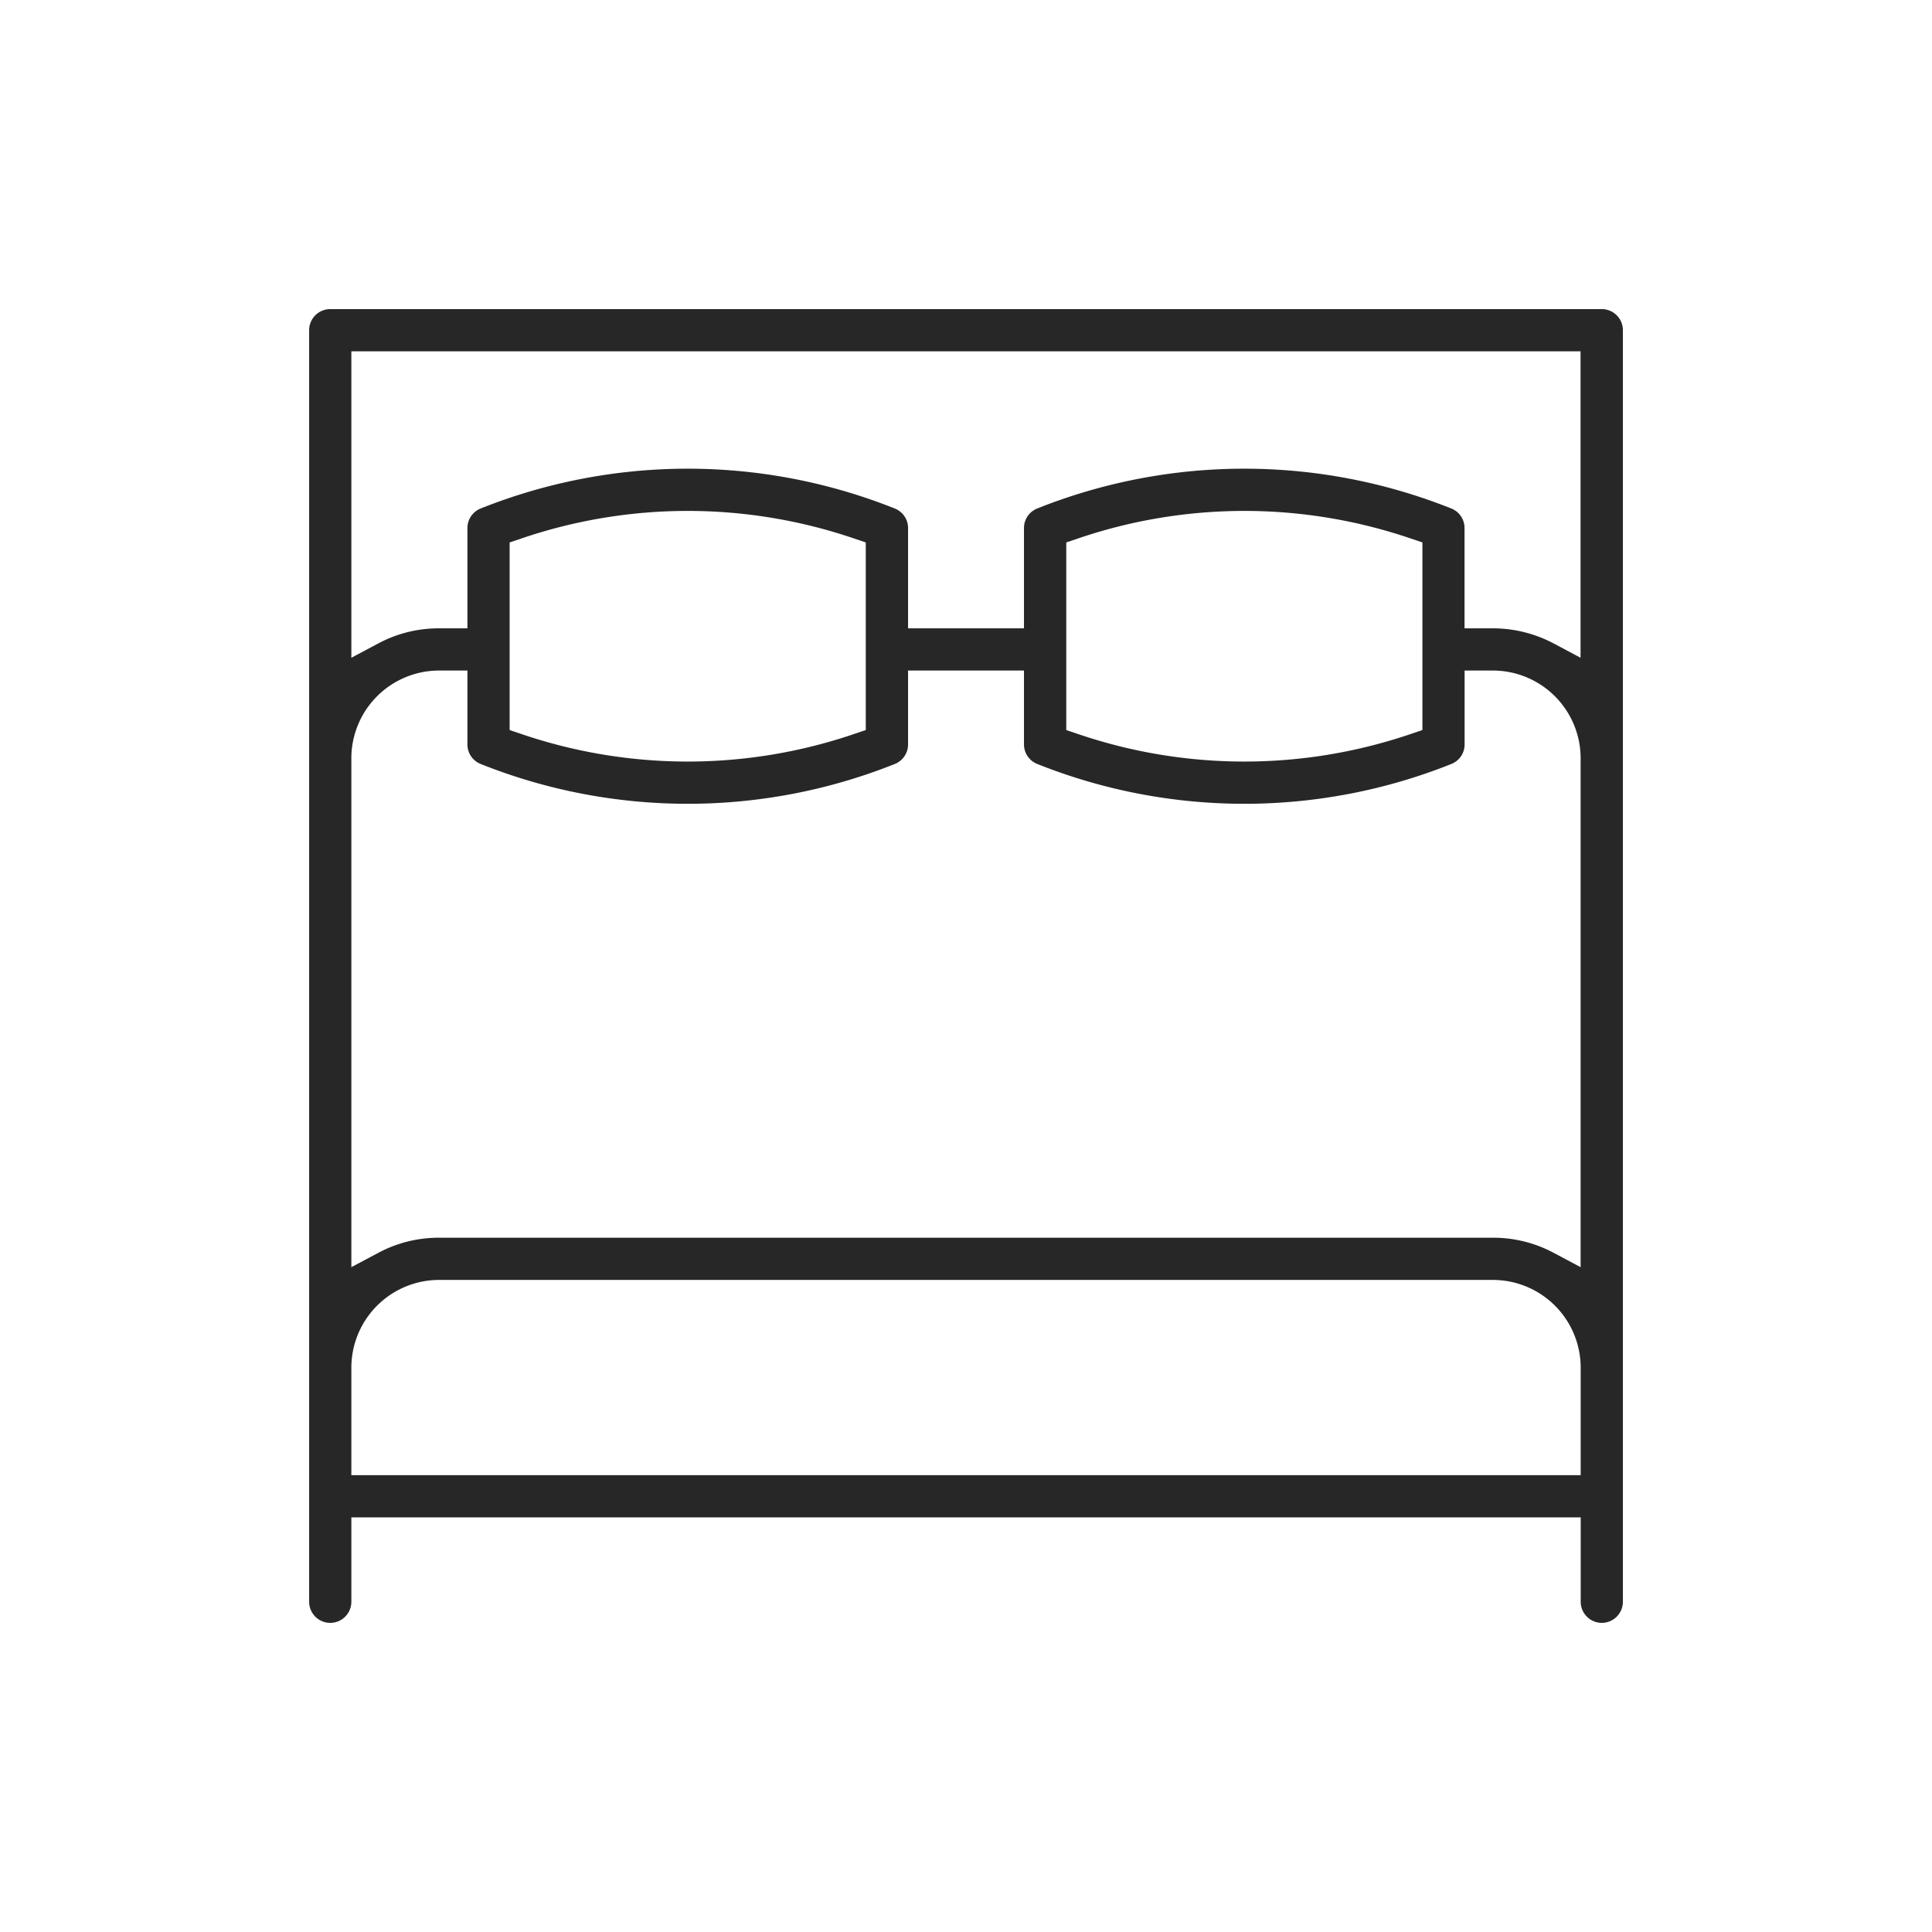 <svg id="Cama_queen" data-name="Cama queen" xmlns="http://www.w3.org/2000/svg" xmlns:xlink="http://www.w3.org/1999/xlink" width="100" height="100" viewBox="0 0 100 100">
  <defs>
    <clipPath id="clip-path">
      <rect id="Rectangle_6730" data-name="Rectangle 6730" width="68" height="68" fill="#272727"/>
    </clipPath>
  </defs>
  <rect id="Rectangle_6704" data-name="Rectangle 6704" width="100" height="100" fill="none"/>
  <g id="Group_27744" data-name="Group 27744" transform="translate(16.001 16)">
    <g id="Group_27743" data-name="Group 27743" clip-path="url(#clip-path)">
      <path id="Path_60042" data-name="Path 60042" d="M66.908,68a1.093,1.093,0,0,1-1.092-1.092V62.539H2.185v4.369a1.092,1.092,0,0,1-2.185,0V1.093A1.093,1.093,0,0,1,1.092,0H66.908A1.094,1.094,0,0,1,68,1.093V66.909A1.094,1.094,0,0,1,66.908,68M6.726,50.25a4.546,4.546,0,0,0-4.541,4.541v5.564H65.815V54.791a4.546,4.546,0,0,0-4.541-4.541Zm54.549-2.185a6.631,6.631,0,0,1,3.137.78l1.4.744V23.248a4.545,4.545,0,0,0-4.54-4.54H59.807v3.823a1.087,1.087,0,0,1-.689,1.015,28.888,28.888,0,0,1-10.712,2.059,28.889,28.889,0,0,1-10.713-2.059A1.087,1.087,0,0,1,37,22.531V18.708H31v3.823a1.087,1.087,0,0,1-.689,1.015,28.887,28.887,0,0,1-10.712,2.059A28.889,28.889,0,0,1,8.882,23.546a1.087,1.087,0,0,1-.689-1.015V18.708H6.725a4.545,4.545,0,0,0-4.54,4.54V49.589l1.4-.744a6.632,6.632,0,0,1,3.137-.78ZM48.406,10.446a26.722,26.722,0,0,0-8.567,1.412l-.65.219v9.711l.65.22a26.728,26.728,0,0,0,8.567,1.411,26.728,26.728,0,0,0,8.567-1.411l.65-.22V12.077l-.65-.219a26.722,26.722,0,0,0-8.567-1.412m-28.811,0a26.72,26.72,0,0,0-8.567,1.412l-.65.219v9.711l.65.22a26.726,26.726,0,0,0,8.567,1.411,26.726,26.726,0,0,0,8.567-1.411l.65-.22V12.077l-.65-.219a26.72,26.72,0,0,0-8.567-1.412m-17.41,7.6,1.4-.744a6.63,6.63,0,0,1,3.137-.779H8.193V11.334a1.087,1.087,0,0,1,.689-1.015,28.9,28.9,0,0,1,21.425,0A1.087,1.087,0,0,1,31,11.334v5.189H37V11.334a1.087,1.087,0,0,1,.689-1.015,28.9,28.9,0,0,1,21.425,0,1.087,1.087,0,0,1,.689,1.015v5.189h1.468a6.723,6.723,0,0,1,3.137.779l1.4.744V2.186H2.185Z" transform="translate(0 -0.001)" fill="#272727"/>
    </g>
  </g>
</svg>
